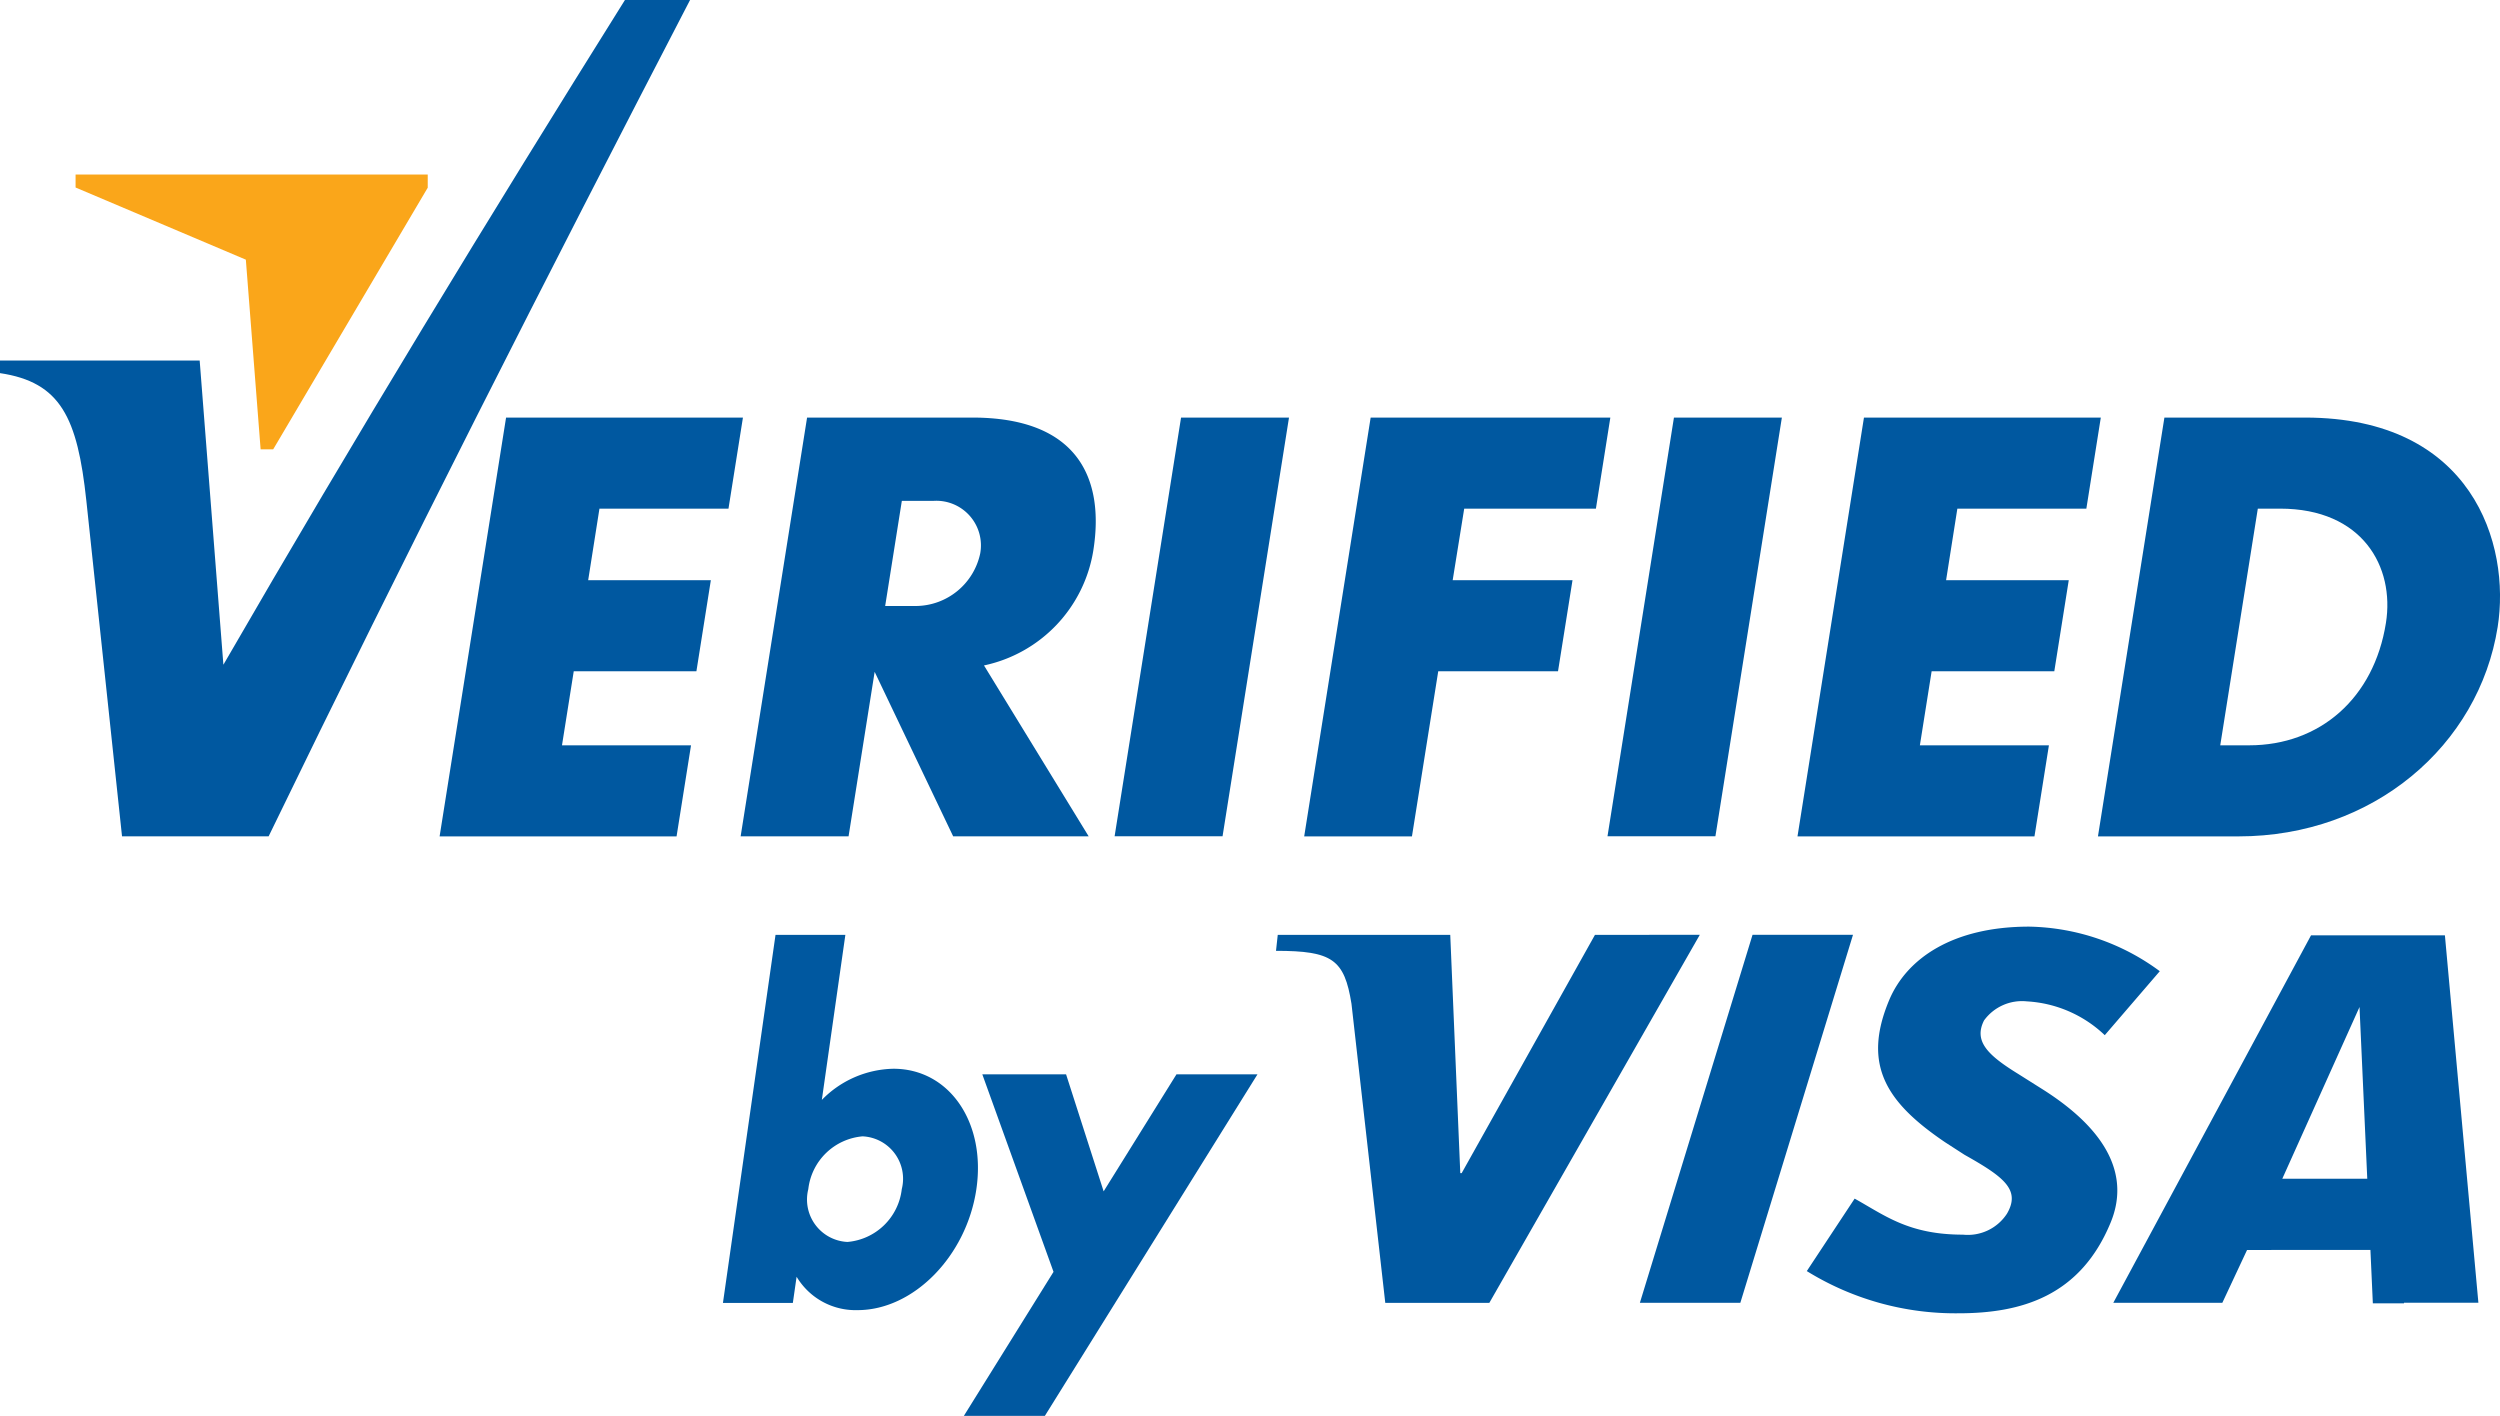 <svg height="75.405" viewBox="0 0 133.144 75.405" width="133.144" xmlns="http://www.w3.org/2000/svg"><g fill-rule="evenodd"><g fill="#0058a0"><path d="m360.84 411.718h5.748l-3.539 22.3h-5.749l3.539-22.3z" transform="translate(-297.939 -389.479)"/><path d="m333.915 411.718h8.8c5.6 0 7.054 3.224 6.443 7.076a7.467 7.467 0 0 1 -5.823 6.125l5.574 9.1h-7.216l-4.181-8.759-1.389 8.759h-5.748l3.539-22.305zm5.045 4.435-.888 5.6h1.662a3.53 3.53 0 0 0 3.4-2.8 2.377 2.377 0 0 0 -2.477-2.8z" transform="translate(-290.93 -389.479)"/><path d="m396.327 411.718h5.748l-3.539 22.3h-5.748z" transform="translate(-307.177 -389.479)"/><path d="m410 411.718h12.62l-.77 4.85h-6.87l-.6 3.811h6.533l-.77 4.85h-6.533l-.626 3.944h6.872l-.77 4.85h-12.62l3.539-22.3z" transform="translate(-310.736 -389.479)"/><path d="m312.233 411.718h12.62l-.77 4.85h-6.872l-.6 3.811h6.533l-.769 4.85h-6.533l-.626 3.944h6.872l-.77 4.85h-12.62l3.539-22.3z" transform="translate(-285.286 -389.479)"/><path d="m374.494 411.718h12.762l-.769 4.85h-7.014l-.614 3.811h6.382l-.772 4.85h-6.379l-1.4 8.794h-5.739l3.539-22.3z" transform="translate(-301.493 -389.479)"/><path d="m431.636 411.718h7.492c8.924 0 10.958 6.75 10.259 11.157-1 6.3-6.613 11.148-13.8 11.148h-7.487l3.539-22.305zm4.979 4.85h1.185c4.393 0 6.111 3.1 5.637 6.088-.636 4.011-3.519 6.517-7.287 6.517h-1.537l2-12.6z" transform="translate(-316.368 -389.479)"/><path d="m277.048 400.854h10.634l1.263 16.2c7.035-12.178 14.185-23.9 21.388-35.405h3.467c-7.625 14.7-15.154 29.505-22.446 44.545h-7.807l-1.9-17.87c-.472-4.435-1.368-6.318-4.6-6.8v-.678z" transform="translate(-277.048 -381.652)"/></g><path d="m282.491 394.909 9.066 3.842.787 10.1h.67l8.23-13.933v-.7h-18.755v.693z" fill="#faa61a" transform="translate(-278.464 -384.922)"/><path d="m336.538 459.693a2.26 2.26 0 0 1 2.086 2.812 3.184 3.184 0 0 1 -2.891 2.812 2.261 2.261 0 0 1 -2.087-2.812 3.185 3.185 0 0 1 2.892-2.812zm-4.638-10.731h3.72l-1.253 8.791a5.467 5.467 0 0 1 3.814-1.66c2.985 0 4.943 2.877 4.414 6.426s-3.341 6.429-6.326 6.429a3.655 3.655 0 0 1 -3.246-1.778l-.2 1.394h-3.723l2.8-19.6z" fill="#0058a0" transform="translate(-290.598 -399.174)"/><path d="m347.424 459.007h4.465l2 6.23 3.878-6.23h4.314l-11.321 18.186h-4.314l4.774-7.669-3.792-10.517z" fill="#0058a0" transform="translate(-295.112 -401.789)"/><path d="m395.12 468.557 6-19.6h5.35l-6 19.6z" fill="#0058a0" transform="translate(-307.784 -399.172)"/><path d="m385.909 448.961-7.1 12.692h-.073l-.534-12.692h-9.187l-.093.851c3 0 3.641.46 4.019 2.818l1.8 15.929h5.543l11.208-19.6z" fill="#0058a0" transform="translate(-300.965 -399.173)"/><path d="m436.33 465.756-1.317 2.813h-5.807l10.53-19.569h7.131l1.783 19.565h-3.961v.033h-1.66l-.129-2.846zm1.877-3.795h4.525l-.413-9.145z" fill="#0058a0" transform="translate(-316.657 -399.185)"/><path d="m415.213 468.963a15.051 15.051 0 0 1 -8.074-2.248l2.548-3.859c1.607.891 2.868 1.919 5.77 1.919a2.489 2.489 0 0 0 2.343-1.118c.743-1.275-.172-1.961-2.261-3.135l-1.031-.666c-3.1-2.1-4.44-4.092-2.982-7.572.935-2.226 3.4-3.914 7.456-3.914a12.042 12.042 0 0 1 6.956 2.374l-2.93 3.407a6.538 6.538 0 0 0 -4.147-1.8 2.5 2.5 0 0 0 -2.282 1.014c-.558 1.1.18 1.84 1.809 2.844l1.227.774c3.761 2.351 4.657 4.817 3.715 7.124-1.622 3.968-4.8 4.856-8.117 4.856z" fill="#0058a0" transform="translate(-310.913 -399.02)"/></g></svg>